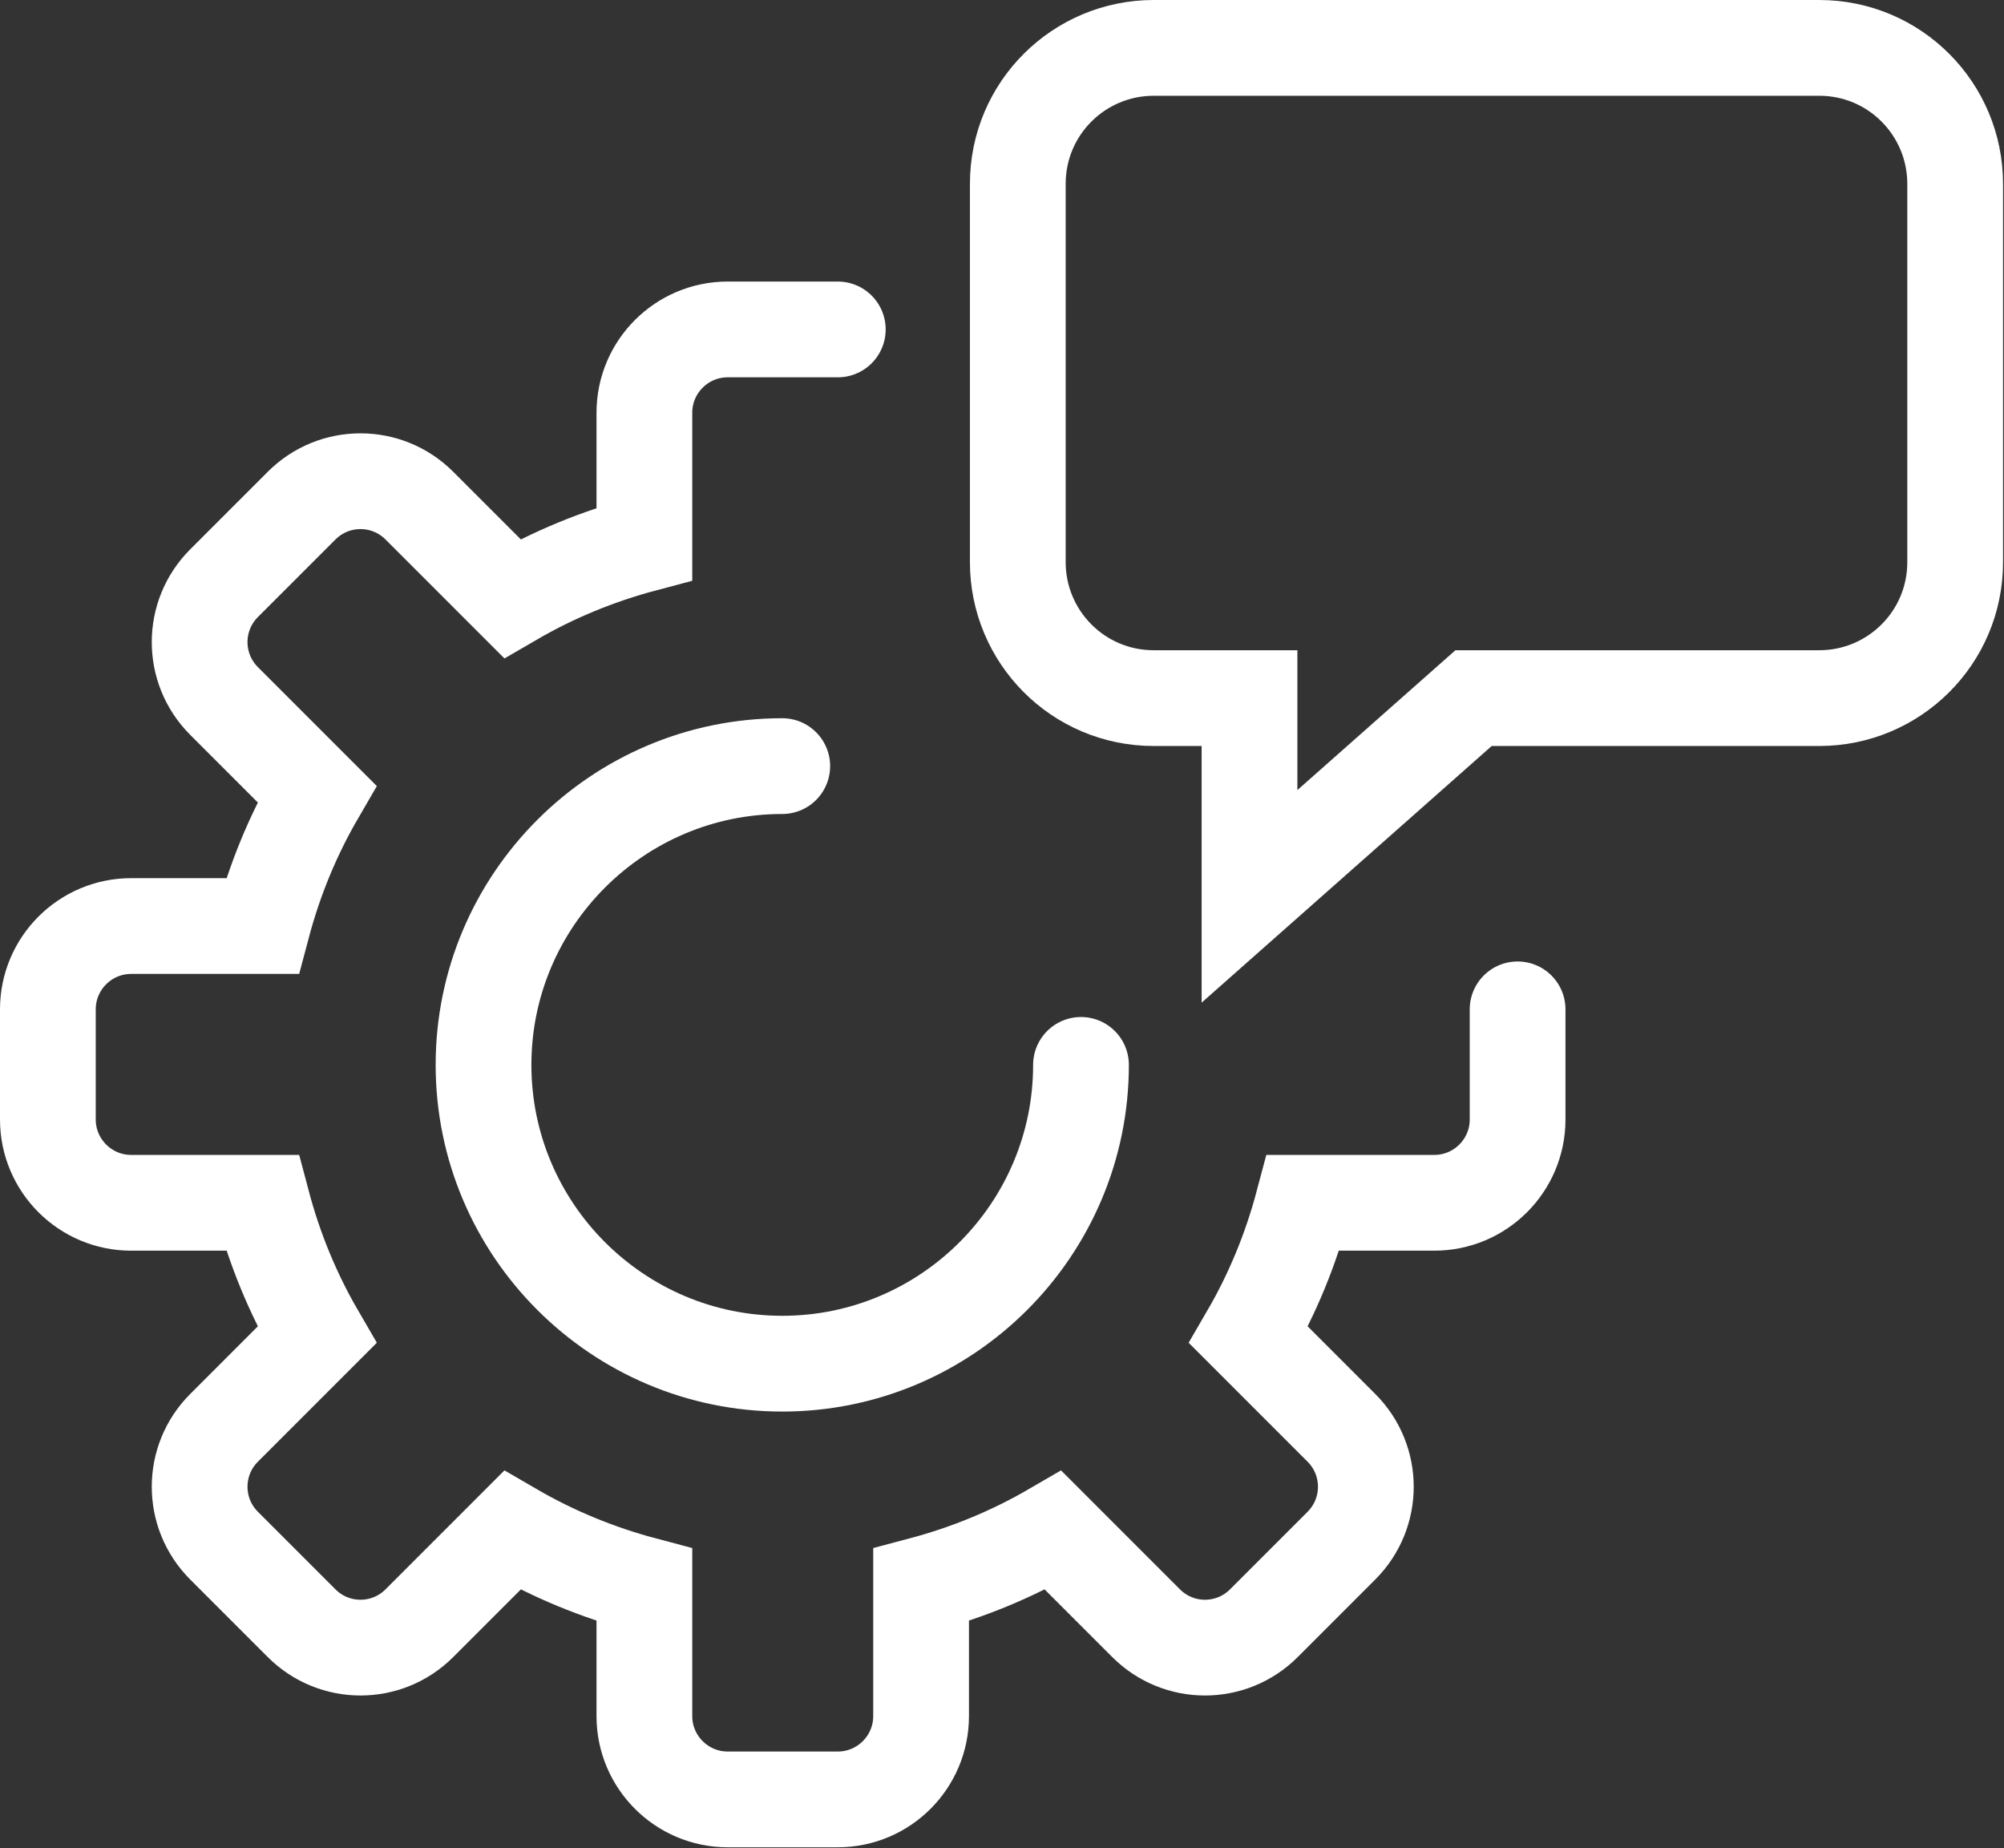 <?xml version="1.0" encoding="UTF-8"?>
<svg id="Layer_2" data-name="Layer 2" xmlns="http://www.w3.org/2000/svg" viewBox="0 0 20.93 19.3">
  <rect x="0" y="0" width="20.93" height="19.3" fill="#333333" stroke="none"/>
  <defs>
    <style>
      .cls-1 {
        fill: none;
        stroke: #fff;
        stroke-linecap: round;
        stroke-miterlimit: 10;
      }
    </style>
  </defs>
  <g id="Layer_1-2" data-name="Layer 1">
    <g>
      <path class="cls-1" d="M19.01.5h-6.96c-.78,0-1.42.63-1.42,1.42v3.95c0,.78.63,1.42,1.42,1.42h1v2.07l2.34-2.07h3.61c.78,0,1.42-.63,1.42-1.42V1.92c0-.78-.63-1.42-1.42-1.42Z"/>
      <path class="cls-1" d="M11.29,11.12c0,1.72-1.4,3.12-3.12,3.12s-3.12-1.4-3.12-3.12,1.4-3.12,3.12-3.12"/>
      <path class="cls-1" d="M8.75,3.44h-1.15c-.48,0-.87.39-.87.87v1.37c-.49.13-.95.32-1.38.57l-.97-.97c-.34-.34-.89-.34-1.23,0l-.81.81c-.34.34-.34.89,0,1.23l.97.97c-.25.43-.44.89-.57,1.38h-1.37c-.48,0-.87.39-.87.87v1.15c0,.48.39.87.87.87h1.37c.13.49.32.95.57,1.38l-.97.97c-.34.34-.34.89,0,1.23l.81.81c.34.34.89.34,1.23,0l.97-.97c.43.25.89.44,1.38.57v1.37c0,.48.39.87.87.87h1.15c.48,0,.87-.39.87-.87v-1.37c.49-.13.95-.32,1.38-.57l.97.97c.34.34.89.34,1.23,0l.81-.81c.34-.34.34-.89,0-1.23l-.97-.97c.25-.43.44-.89.57-1.38h1.37c.48,0,.87-.39.87-.87v-1.15"/>
    </g>
  </g>
</svg>